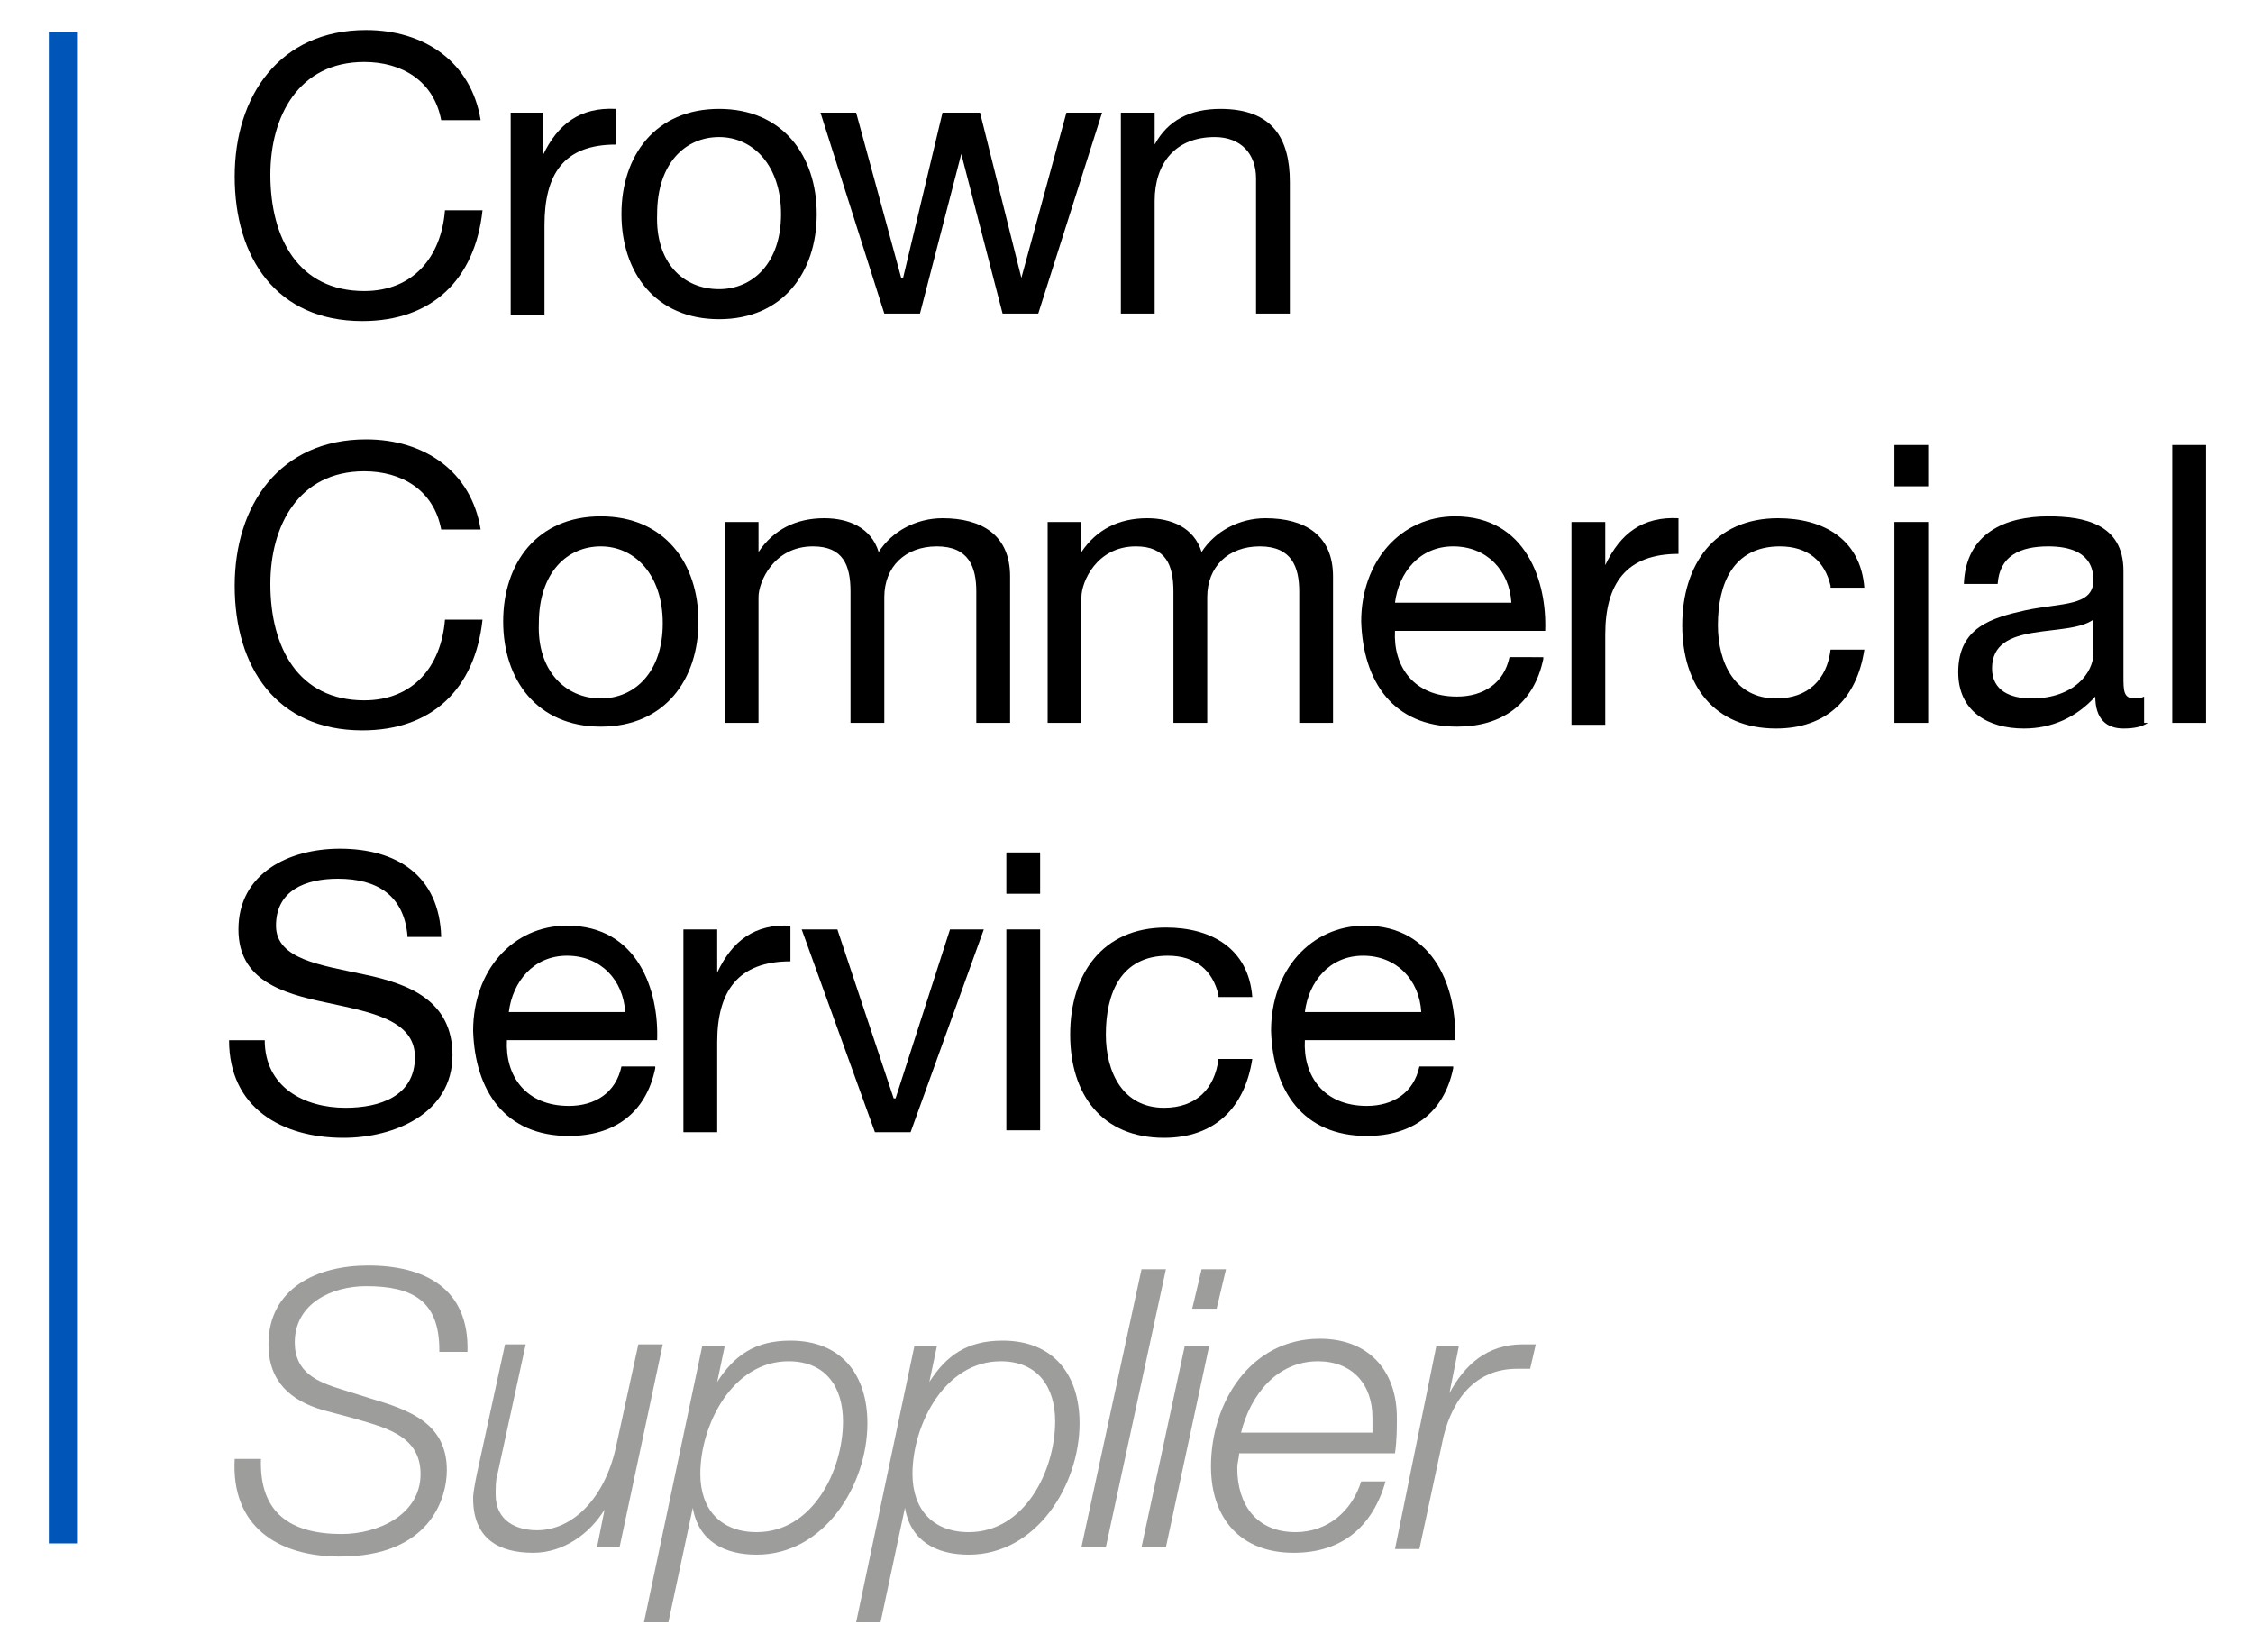 <?xml version="1.0" encoding="utf-8"?>
<!-- Generator: Adobe Illustrator 24.3.0, SVG Export Plug-In . SVG Version: 6.00 Build 0)  -->
<svg version="1.1" id="Layer_1" xmlns="http://www.w3.org/2000/svg" xmlns:xlink="http://www.w3.org/1999/xlink" x="0px" y="0px"
	 viewBox="0 0 120 88" style="enable-background:new 0 0 120 88;" xml:space="preserve">
<style type="text/css">
	.st0{fill:#0055B8;}
	.st1{fill:#9D9D9C;}
</style>
<g>
	<path d="M23.5,6.4c-0.4-2.1-2.1-3.1-4.1-3.1c-3.5,0-5,2.9-5,6c0,3.4,1.5,6.2,5,6.2c2.6,0,4.1-1.8,4.3-4.3h2
		c-0.4,3.7-2.7,5.9-6.4,5.9c-4.6,0-6.8-3.4-6.8-7.7c0-4.3,2.4-7.8,7-7.8c3.1,0,5.6,1.7,6.1,4.8H23.5z"/>
	<path d="M27.2,6h1.7v2.3h0c0.8-1.7,2-2.6,3.9-2.5v1.9C30,7.7,29,9.3,29,12v4.8h-1.8V6z"/>
	<path d="M38.3,5.8c3.4,0,5.2,2.5,5.2,5.6c0,3.1-1.8,5.6-5.2,5.6c-3.4,0-5.2-2.5-5.2-5.6C33.1,8.3,34.9,5.8,38.3,5.8 M38.3,15.4
		c1.8,0,3.3-1.4,3.3-4c0-2.6-1.5-4.1-3.3-4.1c-1.8,0-3.3,1.4-3.3,4.1C34.9,14,36.4,15.4,38.3,15.4"/>
	<polygon points="55.3,16.7 53.4,16.7 51.2,8.2 51.2,8.2 49,16.7 47.1,16.7 43.7,6 45.6,6 48,14.8 48.1,14.8 50.2,6 52.2,6 
		54.4,14.8 54.4,14.8 56.8,6 58.7,6 	"/>
	<path d="M59.8,6h1.7v1.7h0c0.7-1.3,1.9-1.9,3.5-1.9c2.8,0,3.7,1.6,3.7,3.9v7h-1.8V9.5c0-1.3-0.8-2.2-2.2-2.2
		c-2.1,0-3.2,1.4-3.2,3.4v6h-1.8V6z"/>
	<path d="M23.5,28.2c-0.4-2.1-2.1-3.1-4.1-3.1c-3.5,0-5,2.9-5,6c0,3.4,1.5,6.2,5,6.2c2.6,0,4.1-1.8,4.3-4.3h2
		c-0.4,3.7-2.7,5.9-6.4,5.9c-4.6,0-6.8-3.4-6.8-7.7c0-4.3,2.4-7.8,7-7.8c3.1,0,5.6,1.7,6.1,4.8H23.5z"/>
	<path d="M32,27.5c3.4,0,5.2,2.5,5.2,5.6c0,3.1-1.8,5.6-5.2,5.6c-3.4,0-5.2-2.5-5.2-5.6C26.8,30,28.6,27.5,32,27.5 M32,37.2
		c1.8,0,3.3-1.4,3.3-4c0-2.6-1.5-4.1-3.3-4.1c-1.8,0-3.3,1.4-3.3,4.1C28.6,35.7,30.1,37.2,32,37.2"/>
	<path d="M38.7,27.8h1.7v1.6h0c0.8-1.2,2-1.8,3.5-1.8c1.3,0,2.5,0.5,2.9,1.8c0.7-1.1,2-1.8,3.4-1.8c2.1,0,3.6,0.9,3.6,3.1v7.8H52v-7
		c0-1.3-0.4-2.4-2.1-2.4c-1.7,0-2.8,1.1-2.8,2.7v6.7h-1.8v-7c0-1.4-0.4-2.4-2-2.4c-2.1,0-2.9,1.9-2.9,2.7v6.7h-1.8V27.8z"/>
	<path d="M55.9,27.8h1.7v1.6h0c0.8-1.2,2-1.8,3.5-1.8c1.3,0,2.5,0.5,2.9,1.8c0.7-1.1,2-1.8,3.4-1.8c2.1,0,3.6,0.9,3.6,3.1v7.8h-1.8
		v-7c0-1.3-0.4-2.4-2.1-2.4c-1.7,0-2.8,1.1-2.8,2.7v6.7h-1.8v-7c0-1.4-0.4-2.4-2-2.4c-2.1,0-2.9,1.9-2.9,2.7v6.7h-1.8V27.8z"/>
	<path d="M82.2,35.1c-0.5,2.4-2.2,3.6-4.6,3.6c-3.4,0-5-2.4-5.1-5.6c0-3.2,2.1-5.6,5-5.6c3.8,0,4.9,3.5,4.8,6.1h-8
		c-0.1,1.9,1,3.5,3.3,3.5c1.4,0,2.5-0.7,2.8-2.1H82.2z M80.5,32.1c-0.1-1.7-1.3-3-3.1-3c-1.8,0-2.9,1.4-3.1,3H80.5z"/>
	<path d="M83.8,27.8h1.7v2.3h0c0.8-1.7,2-2.6,3.9-2.5v1.9c-2.8,0-3.9,1.6-3.9,4.3v4.8h-1.8V27.8z"/>
	<path d="M97.5,31.2c-0.3-1.3-1.2-2.1-2.7-2.1c-2.5,0-3.3,2-3.3,4.2c0,2,0.9,3.9,3.1,3.9c1.7,0,2.7-1,2.9-2.6h1.8
		c-0.4,2.6-2,4.2-4.7,4.2c-3.3,0-5-2.3-5-5.5c0-3.2,1.7-5.7,5.1-5.7c2.4,0,4.4,1.1,4.6,3.7H97.5z"/>
	<path d="M102.7,25.9h-1.8v-2.2h1.8V25.9z M100.9,27.8h1.8v10.7h-1.8V27.8z"/>
	<path d="M114.4,38.5c-0.3,0.2-0.7,0.3-1.3,0.3c-0.9,0-1.5-0.5-1.5-1.7c-1,1.1-2.3,1.7-3.8,1.7c-1.9,0-3.5-0.9-3.5-3
		c0-2.4,1.8-2.9,3.6-3.3c1.9-0.4,3.6-0.2,3.6-1.6c0-1.5-1.3-1.8-2.4-1.8c-1.5,0-2.6,0.5-2.7,2h-1.8c0.1-2.7,2.2-3.6,4.5-3.6
		c1.9,0,4,0.4,4,2.9V36c0,0.8,0,1.2,0.6,1.2c0.1,0,0.3,0,0.5-0.1V38.5z M111.5,33c-0.7,0.5-2,0.5-3.2,0.7c-1.2,0.2-2.2,0.6-2.2,1.9
		c0,1.2,1,1.6,2.1,1.6c2.3,0,3.3-1.4,3.3-2.4V33z"/>
	<rect x="115.7" y="23.7" width="1.8" height="14.8"/>
	<path d="M21.7,49.8c-0.2-2.1-1.6-3-3.7-3c-1.7,0-3.3,0.6-3.3,2.5c0,1.8,2.4,2.1,4.7,2.6c2.4,0.5,4.7,1.4,4.7,4.3
		c0,3.1-3.1,4.4-5.8,4.4c-3.3,0-6.1-1.6-6.1-5.2h1.9c0,2.5,2.1,3.6,4.3,3.6c1.8,0,3.7-0.6,3.7-2.7c0-2-2.4-2.4-4.7-2.9
		c-2.4-0.5-4.7-1.2-4.7-3.9c0-3,2.7-4.3,5.4-4.3c3,0,5.3,1.4,5.4,4.7H21.7z"/>
	<path d="M34.9,56.9c-0.5,2.4-2.2,3.6-4.6,3.6c-3.4,0-5-2.4-5.1-5.6c0-3.2,2.1-5.6,5-5.6c3.8,0,4.9,3.5,4.8,6.1h-8
		c-0.1,1.9,1,3.5,3.3,3.5c1.4,0,2.5-0.7,2.8-2.1H34.9z M33.3,53.9c-0.1-1.7-1.3-3-3.1-3c-1.8,0-2.9,1.4-3.1,3H33.3z"/>
	<path d="M36.5,49.5h1.7v2.3h0c0.8-1.7,2-2.6,3.9-2.5v1.9c-2.8,0-3.9,1.6-3.9,4.3v4.8h-1.8V49.5z"/>
	<polygon points="48.5,60.3 46.6,60.3 42.7,49.5 44.6,49.5 47.6,58.5 47.7,58.5 50.6,49.5 52.4,49.5 	"/>
	<path d="M55.4,47.6h-1.8v-2.2h1.8V47.6z M53.6,49.5h1.8v10.7h-1.8V49.5z"/>
	<path d="M64.9,53c-0.3-1.3-1.2-2.1-2.7-2.1c-2.5,0-3.3,2-3.3,4.2c0,2,0.9,3.9,3.1,3.9c1.7,0,2.7-1,2.9-2.6h1.8
		c-0.4,2.6-2,4.2-4.7,4.2c-3.3,0-5-2.3-5-5.5c0-3.2,1.7-5.7,5.1-5.7c2.4,0,4.4,1.1,4.6,3.7H64.9z"/>
	<path d="M77.4,56.9c-0.5,2.4-2.2,3.6-4.6,3.6c-3.4,0-5-2.4-5.1-5.6c0-3.2,2.1-5.6,5-5.6c3.8,0,4.9,3.5,4.8,6.1h-8
		c-0.1,1.9,1,3.5,3.3,3.5c1.4,0,2.5-0.7,2.8-2.1H77.4z M75.7,53.9c-0.1-1.7-1.3-3-3.1-3c-1.8,0-2.9,1.4-3.1,3H75.7z"/>
	<rect x="2.6" y="1.7" class="st0" width="1.5" height="80.5"/>
	<path class="st1" d="M23.4,71.9c0-2.6-1.4-3.4-3.9-3.4c-1.8,0-3.8,0.9-3.8,3c0,1.6,1.2,2.1,2.5,2.5l1.6,0.5c2,0.6,4,1.3,4,3.8
		c0,1.5-0.9,4.6-5.7,4.6c-3.3,0-5.8-1.6-5.6-5.2h1.4c-0.1,2.9,1.6,4,4.3,4c1.9,0,4.2-1,4.2-3.2c0-2.1-2-2.5-3.7-3l-1.5-0.4
		c-1.7-0.5-2.9-1.5-2.9-3.5c0-3,2.6-4.2,5.3-4.2c3,0,5.4,1.2,5.3,4.6H23.4z"/>
	<path class="st1" d="M33,82.4h-1.2l0.4-2h0c-0.8,1.3-2.2,2.3-3.8,2.3c-1.9,0-3.2-0.8-3.2-2.9c0-0.3,0.1-0.8,0.2-1.3l1.5-6.9H28
		l-1.5,6.9c-0.1,0.3-0.1,0.7-0.1,1.1c0,1.4,1.1,1.9,2.2,1.9c1.9,0,3.6-1.7,4.2-4.4l1.2-5.5h1.3L33,82.4z"/>
	<path class="st1" d="M37.4,71.7h1.2l-0.4,1.9h0c0.9-1.4,2-2.2,3.9-2.2c2.7,0,4.1,1.8,4.1,4.4c0,3.3-2.3,7-5.9,7
		c-1.7,0-3.1-0.7-3.4-2.5h0l-1.3,6.1h-1.3L37.4,71.7z M37.3,78.5c0,1.9,1.1,3.1,3,3.1c3,0,4.6-3.3,4.6-5.9c0-1.8-0.9-3.2-2.9-3.2
		C39,72.5,37.3,75.9,37.3,78.5"/>
	<path class="st1" d="M48.7,71.7h1.2l-0.4,1.9h0c0.9-1.4,2-2.2,3.9-2.2c2.7,0,4.1,1.8,4.1,4.4c0,3.3-2.3,7-5.9,7
		c-1.7,0-3.1-0.7-3.4-2.5h0l-1.3,6.1h-1.3L48.7,71.7z M48.6,78.5c0,1.9,1.1,3.1,3,3.1c3,0,4.6-3.3,4.6-5.9c0-1.8-0.9-3.2-2.9-3.2
		C50.3,72.5,48.6,75.9,48.6,78.5"/>
	<polygon class="st1" points="60.8,67.6 62.1,67.6 58.9,82.4 57.6,82.4 	"/>
	<path class="st1" d="M63.1,71.7h1.3l-2.3,10.7h-1.3L63.1,71.7z M64,67.6h1.3l-0.5,2.1h-1.3L64,67.6z"/>
	<path class="st1" d="M66,77.4c0,0.2-0.1,0.5-0.1,0.8c0,1.9,1,3.4,3.1,3.4c1.7,0,3-1.1,3.5-2.7h1.3c-0.7,2.4-2.3,3.8-4.9,3.8
		c-2.8,0-4.4-1.8-4.4-4.6c0-3.4,2.1-6.8,5.8-6.8c2.6,0,4.1,1.7,4.1,4.2c0,0.6,0,1.2-0.1,1.9H66z M73.1,76.3c0-0.3,0-0.6,0-0.8
		c0-1.8-1.1-3-2.9-3c-2.2,0-3.6,1.8-4.1,3.8H73.1z"/>
	<path class="st1" d="M76.5,71.7h1.2l-0.5,2.5h0c0.8-1.5,2-2.6,3.9-2.6c0.2,0,0.5,0,0.7,0l-0.3,1.3c-0.2,0-0.5,0-0.7,0
		c-2.4,0-3.6,1.9-4,4l-1.2,5.6h-1.3L76.5,71.7z"/>
</g>
</svg>
